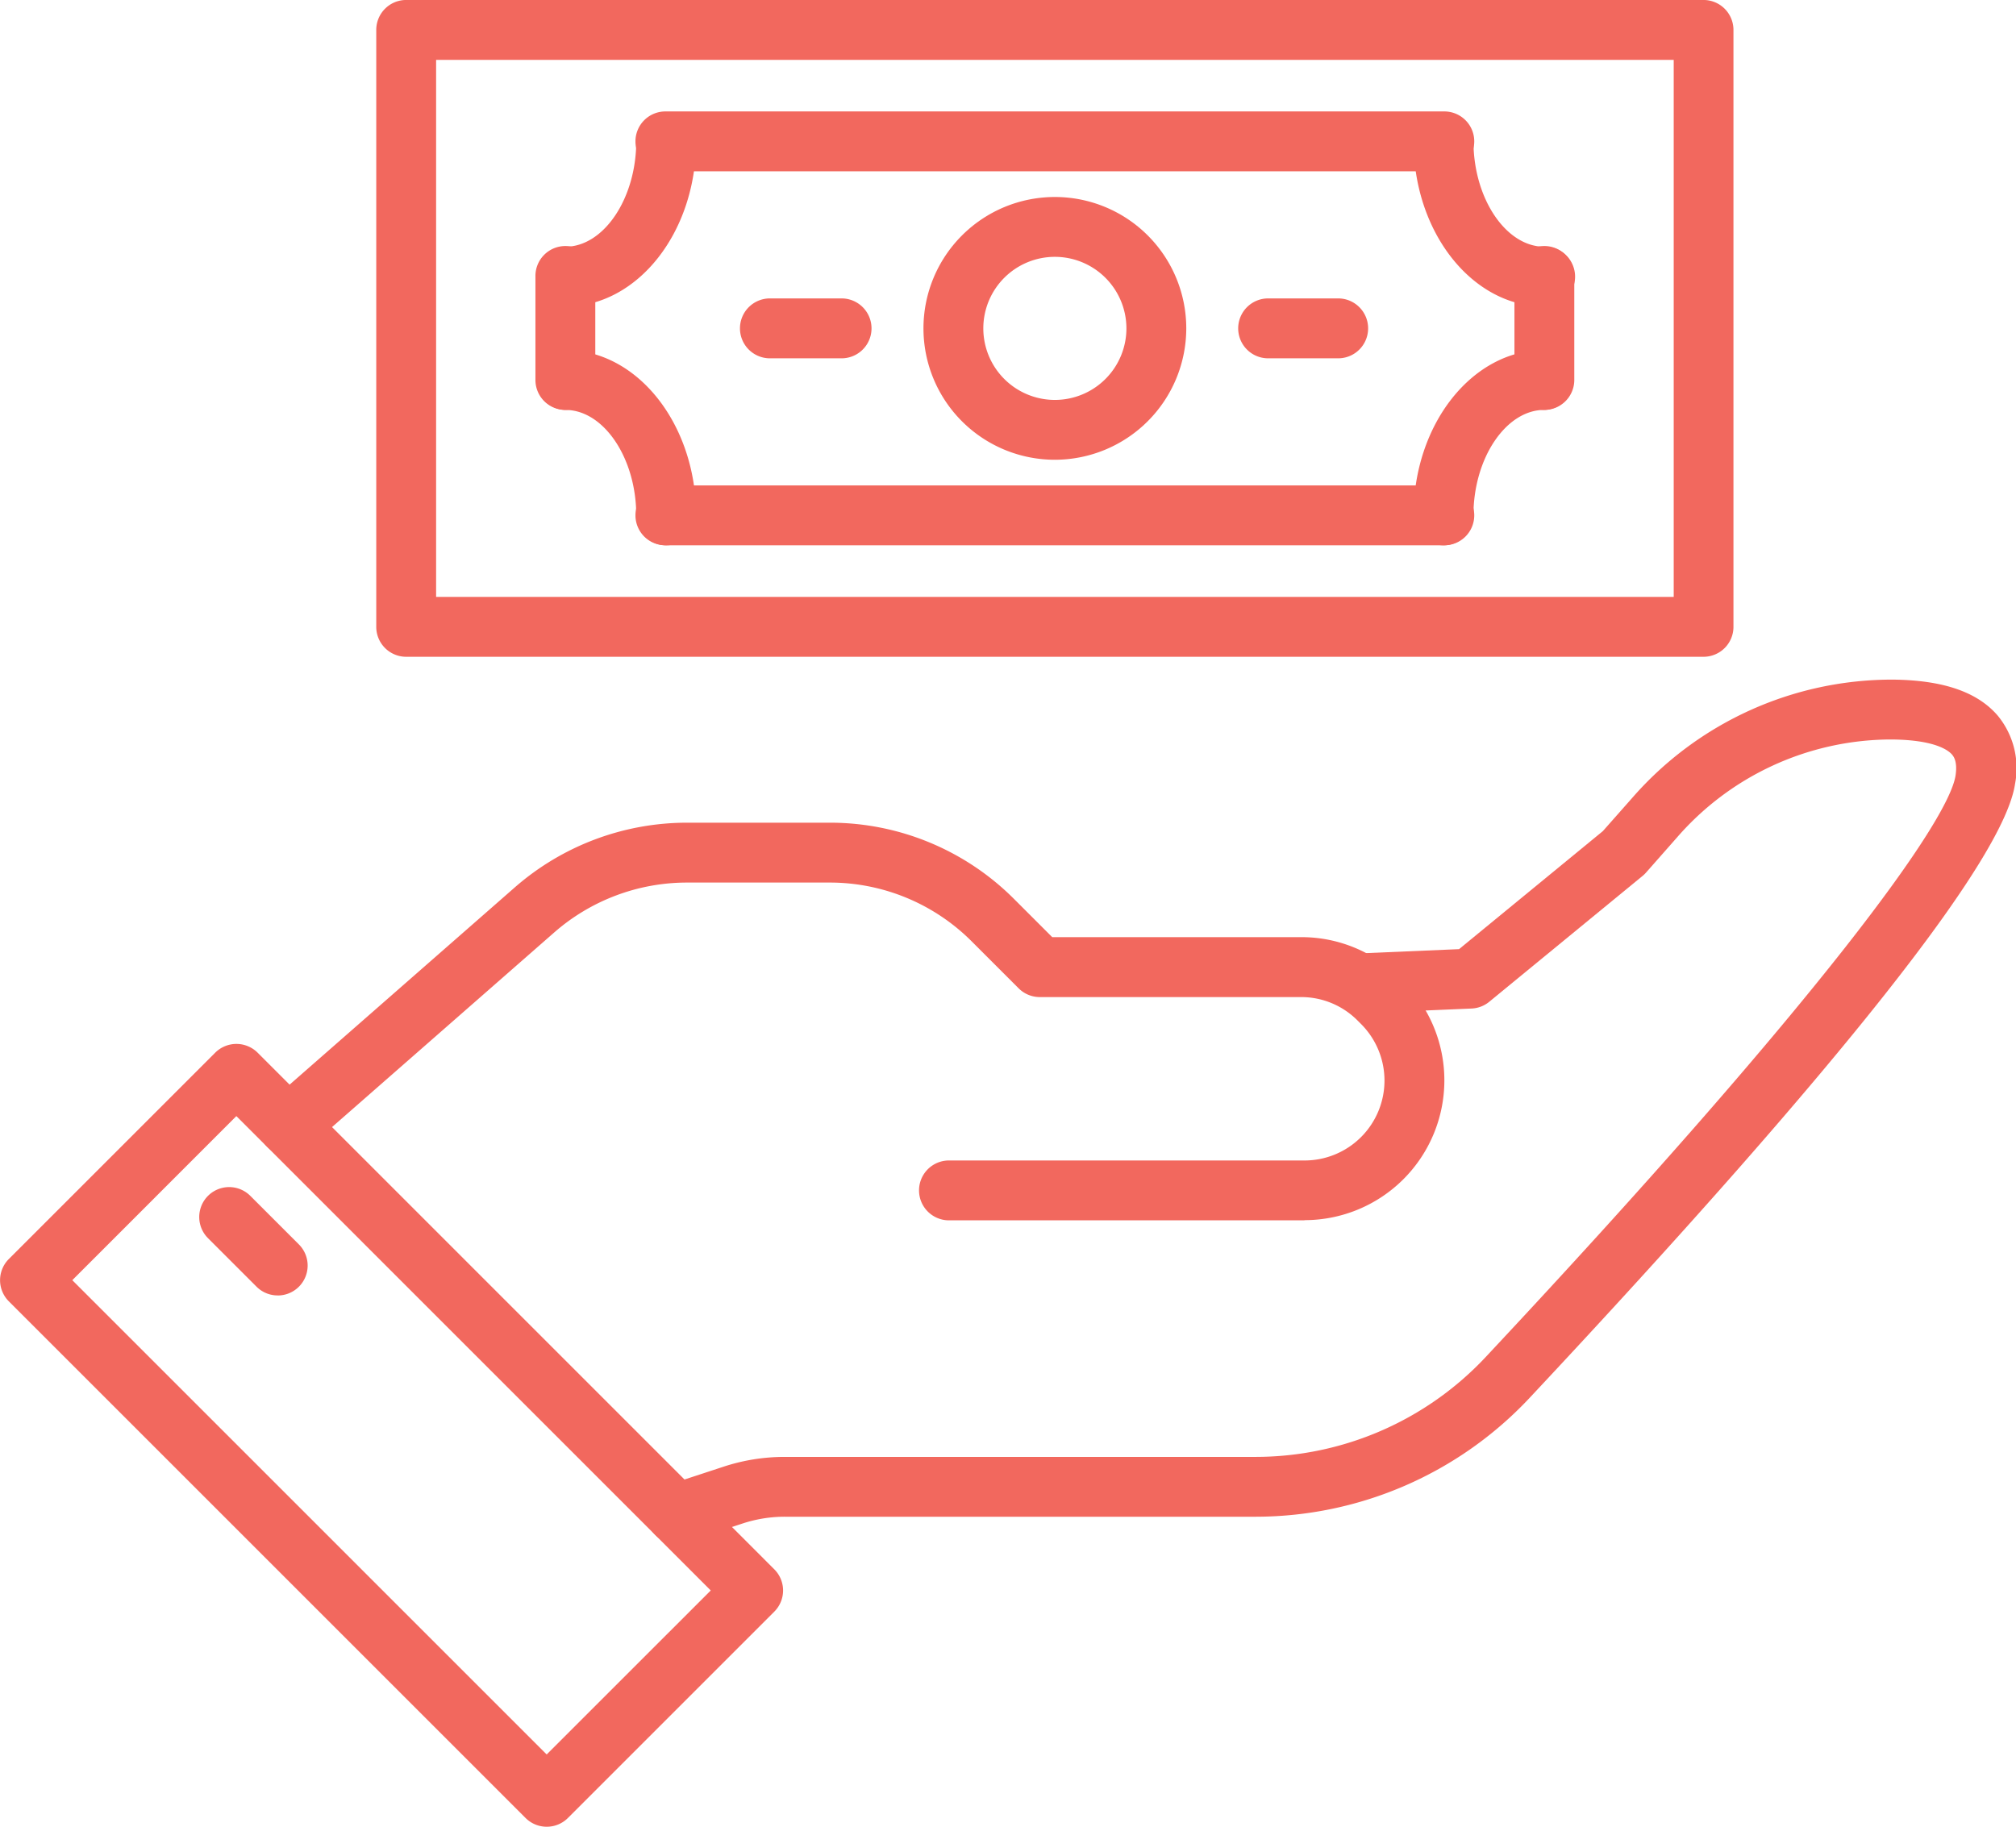 <svg xmlns="http://www.w3.org/2000/svg" width="91.515" height="82.936" viewBox="0 0 91.515 82.936"><defs><style>.a{fill:#f2685e;}</style></defs><g transform="translate(0 30.856)"><g transform="translate(0 16.539)"><path class="a" d="M1932.215,747.864a1.354,1.354,0,0,1-.961-.4L1907.8,724.01a1.358,1.358,0,0,1,0-1.921l9.369-9.369a1.364,1.364,0,0,1,1.924,0l23.455,23.457a1.358,1.358,0,0,1,0,1.921l-9.369,9.369A1.353,1.353,0,0,1,1932.215,747.864Zm-21.534-24.815,21.534,21.534,7.448-7.446L1918.128,715.6Z" transform="translate(-1907.399 -712.322)"/><path class="a" d="M1915.356,720.4a1.353,1.353,0,0,1-.96-.4l-2.2-2.2a1.358,1.358,0,0,1,1.921-1.921l2.205,2.205a1.358,1.358,0,0,1-.963,2.318Z" transform="translate(-1902.754 -708.98)"/></g><path class="a" d="M1960.586,725.489h-16.172a1.359,1.359,0,0,1,0-2.717h16.172a3.629,3.629,0,0,0,2.567-6.2l-.156-.156a3.606,3.606,0,0,0-2.565-1.063h-11.861a1.356,1.356,0,0,1-.96-.4l-2.115-2.115a9.1,9.1,0,0,0-6.477-2.684h-6.457a9.155,9.155,0,0,0-6.037,2.271l-11.169,9.785a1.359,1.359,0,1,1-1.791-2.045l11.169-9.785a11.876,11.876,0,0,1,7.829-2.944h6.457a11.8,11.8,0,0,1,8.4,3.478l1.718,1.718h11.3a6.306,6.306,0,0,1,4.488,1.859l.155.156a6.347,6.347,0,0,1-4.488,10.834Z" transform="translate(-1901.373 -700.94)"/><path class="a" d="M1923.023,743.51a1.36,1.36,0,0,1-.423-2.651l2.569-.843a8.84,8.84,0,0,1,2.777-.444h21.382a14.321,14.321,0,0,0,10.419-4.515c15.279-16.32,21.047-24.356,21.349-26.434.093-.64-.1-.86-.158-.934-.171-.2-.78-.669-2.721-.689h-.127a12.911,12.911,0,0,0-9.645,4.453l-1.4,1.588a1.389,1.389,0,0,1-.156.152l-6.963,5.716a1.357,1.357,0,0,1-.8.306l-4.885.208a1.359,1.359,0,1,1-.115-2.715l4.43-.189,6.527-5.358,1.331-1.506a15.651,15.651,0,0,1,11.84-5.373c2.277.025,3.834.559,4.758,1.639a3.75,3.75,0,0,1,.783,3.092c-.5,3.413-7.917,12.8-22.056,27.9a17.052,17.052,0,0,1-12.4,5.375h-21.382a6.136,6.136,0,0,0-1.929.309l-2.569.843A1.328,1.328,0,0,1,1923.023,743.51Z" transform="translate(-1892.323 -704.282)"/></g><g transform="translate(17.08)"><path class="a" d="M1975.953,719.1h-58.892a1.358,1.358,0,0,1-1.358-1.36v-27.1a1.358,1.358,0,0,1,1.358-1.36h58.892a1.36,1.36,0,0,1,1.359,1.36v27.1A1.359,1.359,0,0,1,1975.953,719.1Zm-57.533-2.719H1974.6V692H1918.42Z" transform="translate(-1915.703 -689.281)"/><g transform="translate(7.226 5.06)"><path class="a" d="M1939.954,705.872a1.358,1.358,0,0,1-1.36-1.358c0-4.138,2.664-7.508,5.936-7.508a1.36,1.36,0,0,1,0,2.719c-1.744,0-3.217,2.193-3.217,4.788A1.358,1.358,0,0,1,1939.954,705.872Z" transform="translate(-1898.733 -686.175)"/><path class="a" d="M1920.573,702.134a1.358,1.358,0,0,1-1.357-1.359v-4.686a1.359,1.359,0,1,1,2.717,0v4.686A1.36,1.36,0,0,1,1920.573,702.134Z" transform="translate(-1919.216 -688.583)"/><path class="a" d="M1958.085,702.713H1922.8a1.359,1.359,0,1,1,0-2.717h35.285a1.359,1.359,0,1,1,0,2.717Z" transform="translate(-1916.864 -683.016)"/><path class="a" d="M1942.178,702.134a1.359,1.359,0,0,1-1.357-1.359v-4.686a1.359,1.359,0,1,1,2.717,0v4.686A1.36,1.36,0,0,1,1942.178,702.134Z" transform="translate(-1896.38 -688.583)"/><path class="a" d="M1958.085,694.458H1922.8a1.359,1.359,0,1,1,0-2.717h35.285a1.359,1.359,0,1,1,0,2.717Z" transform="translate(-1916.864 -691.741)"/><path class="a" d="M1920.573,700.6a1.359,1.359,0,0,1,0-2.717c1.747,0,3.219-2.193,3.219-4.789a1.359,1.359,0,0,1,2.717,0C1926.51,697.237,1923.848,700.6,1920.573,700.6Z" transform="translate(-1919.216 -691.741)"/><path class="a" d="M1944.531,700.6c-3.273,0-5.936-3.367-5.936-7.506a1.36,1.36,0,0,1,2.719,0c0,2.6,1.473,4.789,3.217,4.789a1.359,1.359,0,1,1,0,2.717Z" transform="translate(-1898.733 -691.741)"/><path class="a" d="M1925.152,705.872a1.358,1.358,0,0,1-1.36-1.358c0-2.6-1.473-4.788-3.219-4.788a1.36,1.36,0,0,1,0-2.719c3.275,0,5.937,3.369,5.937,7.508A1.356,1.356,0,0,1,1925.152,705.872Z" transform="translate(-1919.216 -686.175)"/></g><path class="a" d="M1933.744,705.559a5.965,5.965,0,1,1,5.965-5.965A5.972,5.972,0,0,1,1933.744,705.559Zm0-9.213a3.248,3.248,0,1,0,3.248,3.248A3.251,3.251,0,0,0,1933.744,696.346Z" transform="translate(-1902.939 -684.685)"/><g transform="translate(16.548 13.549)"><path class="a" d="M1928.359,698.587h-3.252a1.36,1.36,0,1,1,0-2.719h3.252a1.36,1.36,0,0,1,0,2.719Z" transform="translate(-1923.748 -695.868)"/><path class="a" d="M1939.318,698.587h-3.252a1.36,1.36,0,0,1,0-2.719h3.252a1.36,1.36,0,0,1,0,2.719Z" transform="translate(-1912.164 -695.868)"/></g></g></svg>